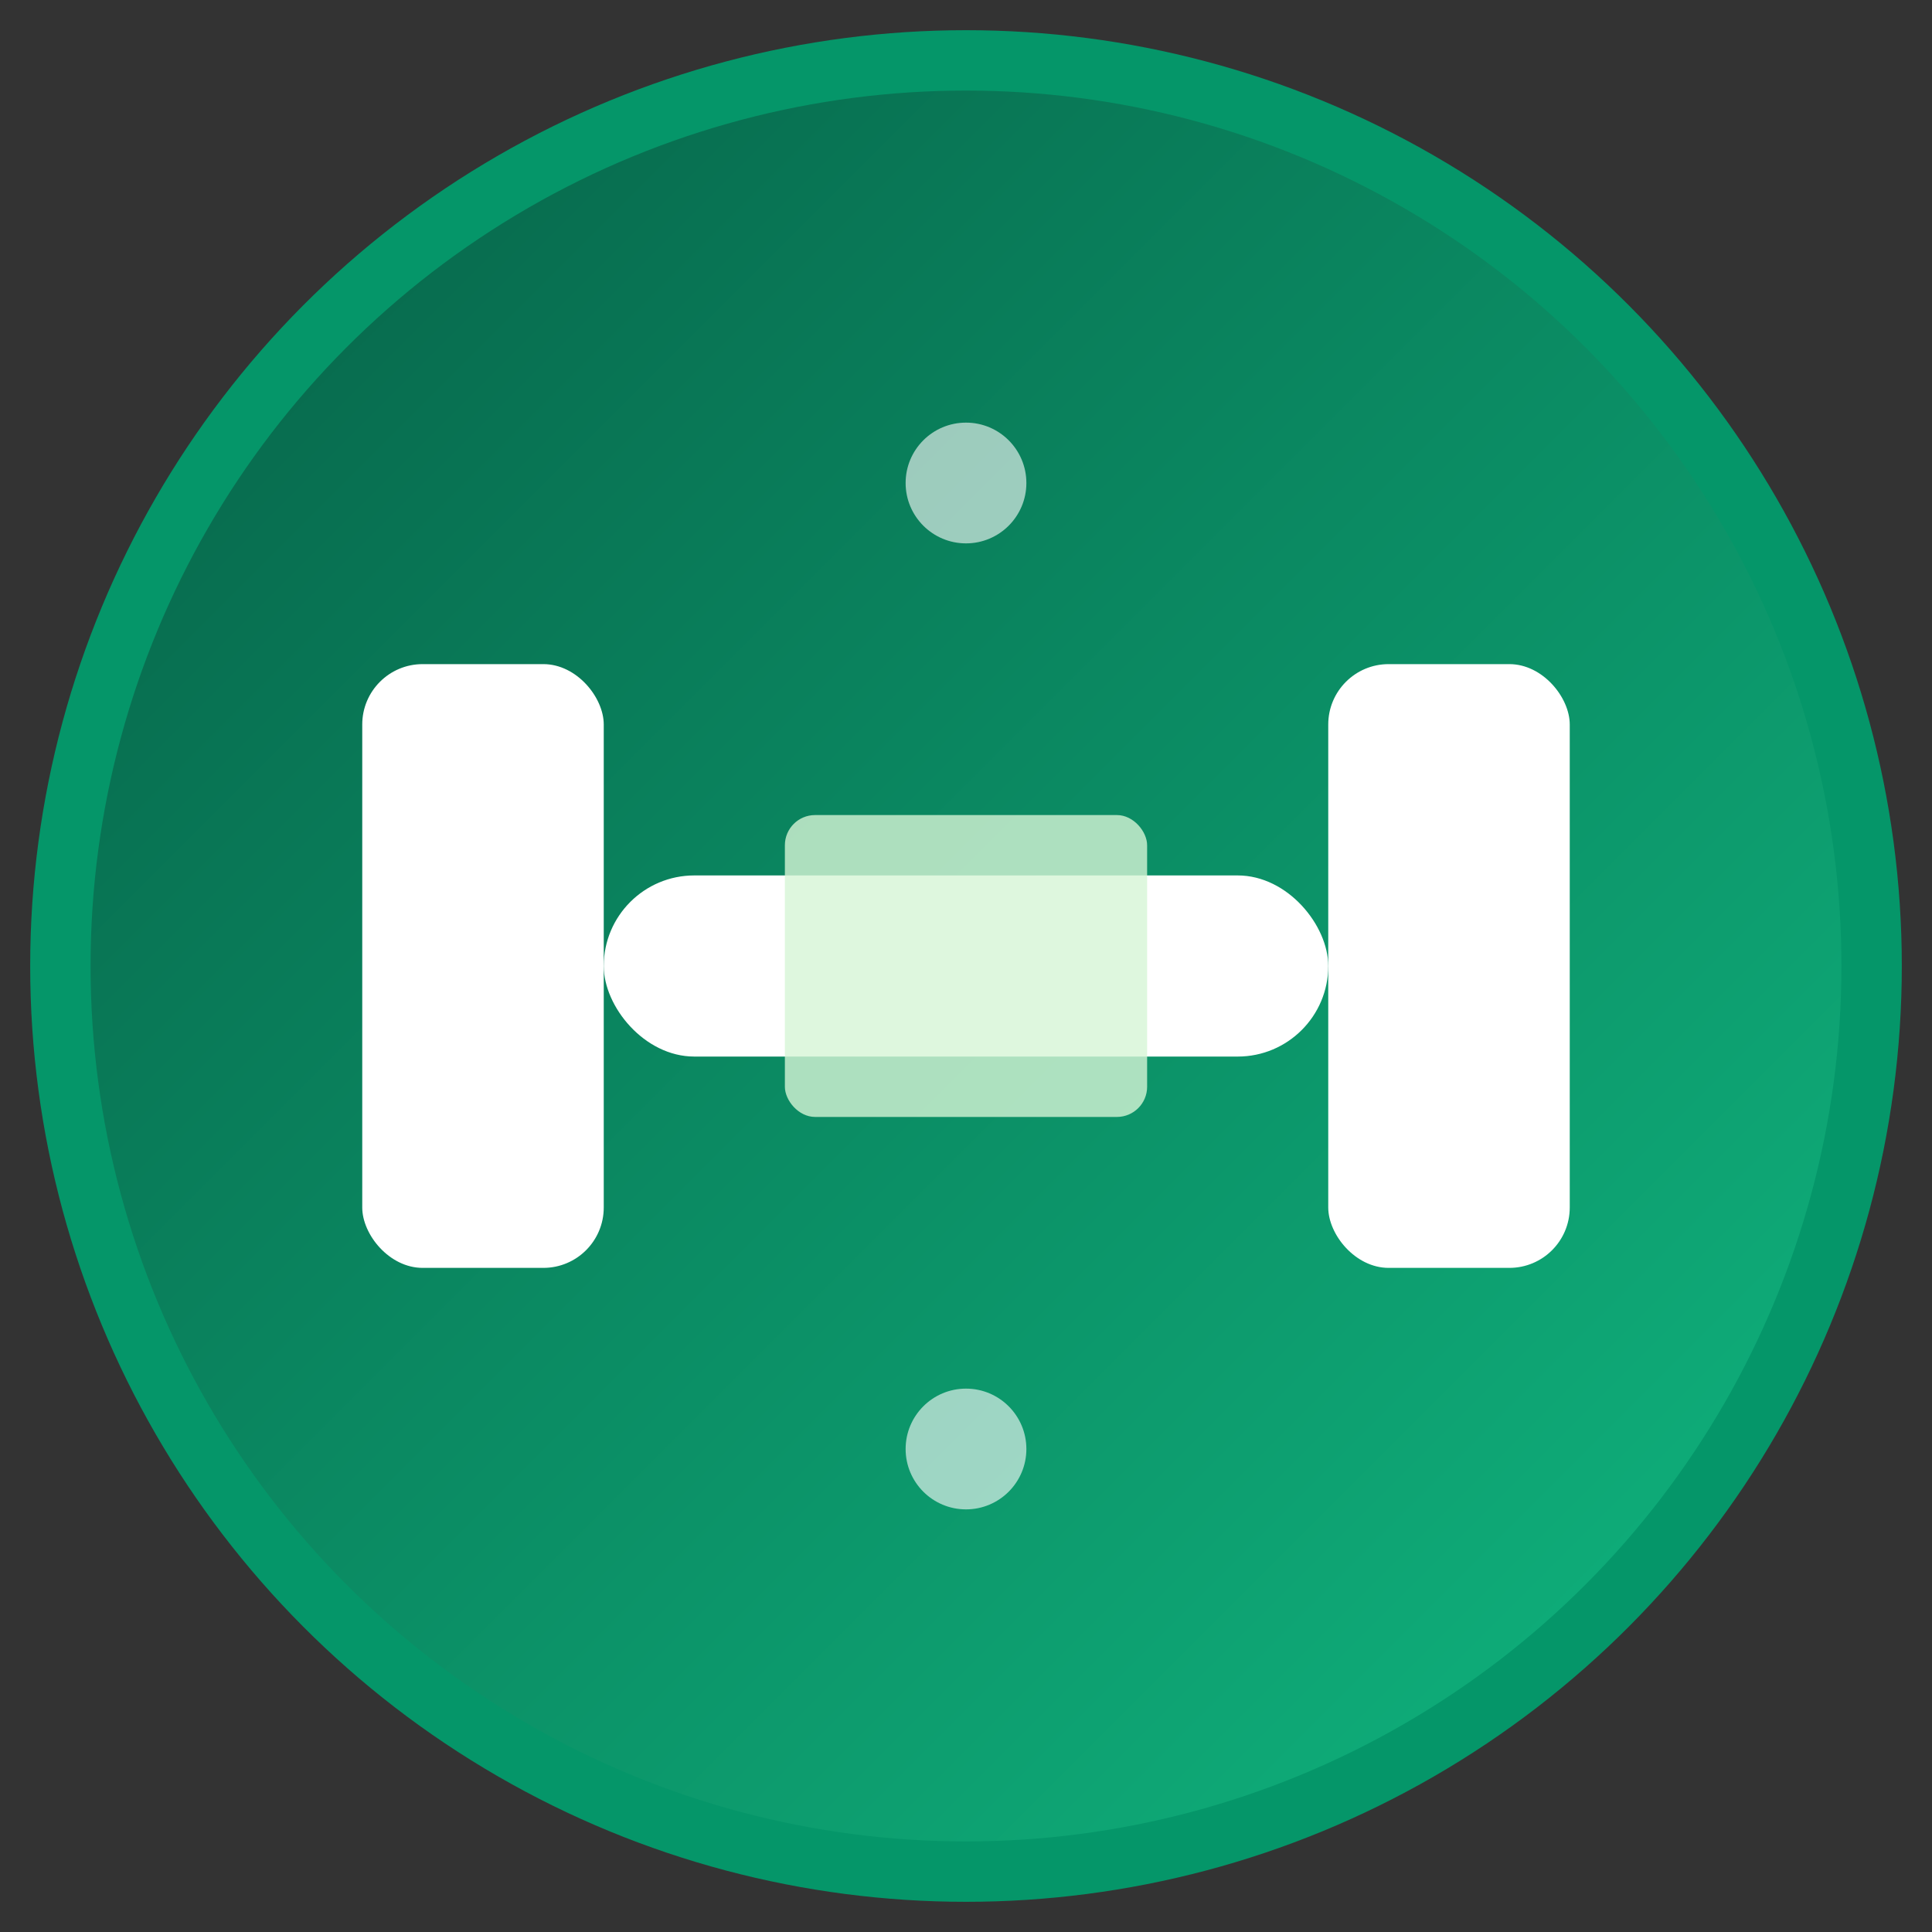 <svg xmlns="http://www.w3.org/2000/svg" viewBox="0 0 32 32" width="32" height="32">
  <rect x="0" y="0" width="32" height="32" fill="#333333" stroke="none"/>
  <defs>
    <linearGradient id="fitforgeGradient" x1="0%" y1="0%" x2="100%" y2="100%">
      <stop offset="0%" stop-color="#065f46"/>
      <stop offset="100%" stop-color="#10b981"/>
    </linearGradient>
  </defs>
  
  <!-- Background circle -->
  <circle cx="16" cy="16" r="15" fill="url(#fitforgeGradient)" stroke="#059669" stroke-width="1"/>
  
  <!-- Stylized dumbbell/fitness icon -->
  <g fill="#ffffff">
    <!-- Left weight -->
    <rect x="6" y="11" width="4" height="10" rx="1"/>
    <!-- Right weight -->
    <rect x="22" y="11" width="4" height="10" rx="1"/>
    <!-- Connecting bar -->
    <rect x="10" y="14.5" width="12" height="3" rx="1.5"/>
    <!-- Central grip -->
    <rect x="13" y="13.5" width="6" height="5" rx="0.5" fill="#d6f5d6" opacity="0.8"/>
  </g>
  
  <!-- Small accent dots -->
  <circle cx="16" cy="8" r="1" fill="#ffffff" opacity="0.6"/>
  <circle cx="16" cy="24" r="1" fill="#ffffff" opacity="0.6"/>
</svg>